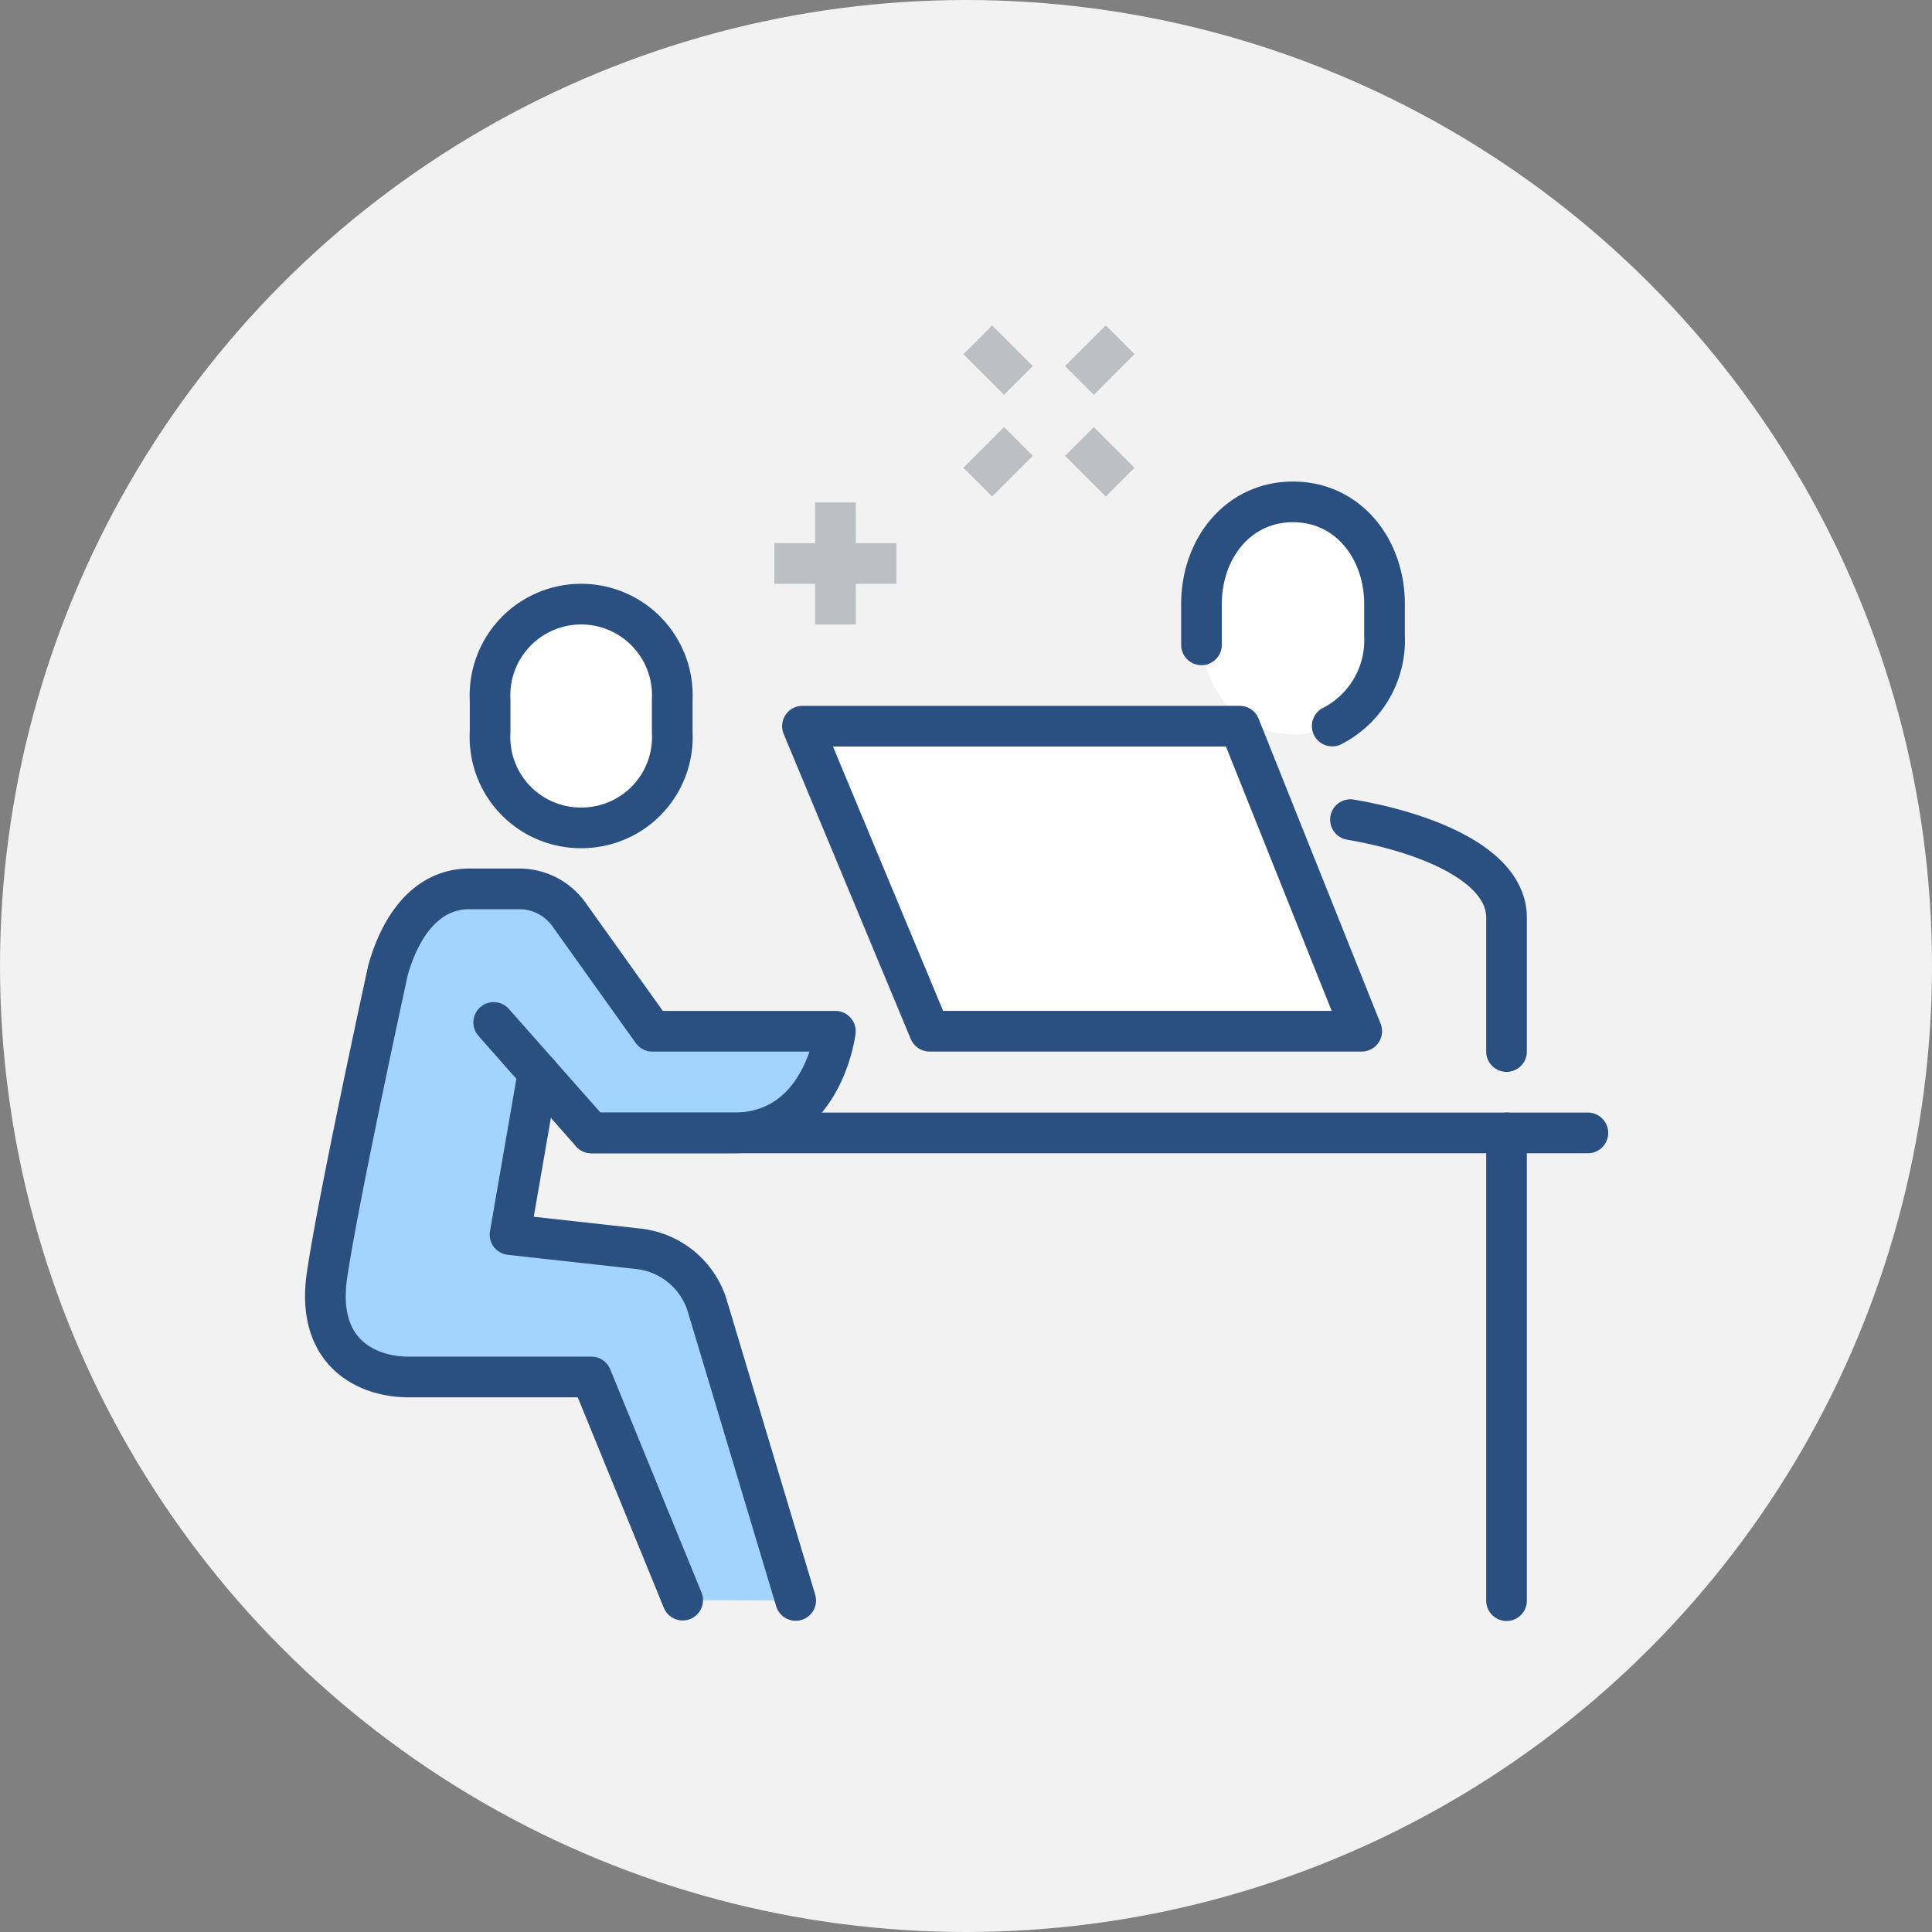 <svg xmlns="http://www.w3.org/2000/svg" xmlns:xlink="http://www.w3.org/1999/xlink" width="95" height="95" viewBox="0 0 95 95">
  <rect x="0" y="0" width="95" height="95" fill="#808080" stroke="none"/>
  <defs>
    <clipPath id="clip-path">
      <rect id="사각형_122" data-name="사각형 122" width="64.079" height="63.707" transform="translate(0 0)" fill="none"/>
    </clipPath>
  </defs>
  <g id="그룹_304" data-name="그룹 304" transform="translate(-1150 -935)">
    <circle id="타원_8" data-name="타원 8" cx="47.5" cy="47.5" r="47.5" transform="translate(1150 935)" fill="#f2f2f2"/>
    <g id="그룹_141" data-name="그룹 141" transform="translate(1165 951)">
      <g id="그룹_140" data-name="그룹 140" clip-path="url(#clip-path)">
        <path id="패스_291" data-name="패스 291" d="M48.579,20.113c-2.692,0-4.477-2.188-4.477-4.888V13.6c0-2.7,1.785-4.888,4.477-4.888S53.056,10.9,53.056,13.6v1.63c0,2.7-1.786,4.888-4.477,4.888" fill="#fff"/>
        <path id="패스_292" data-name="패스 292" d="M21.079,39.707c4.409,0,5-5,5-5h-9l-4.1-5.744a3,3,0,0,0-2.441-1.256H8.079c-2.111,0-3.391,1.828-4,4,0,0-2.438,11.156-3,15s2,5,4,5h9L18.568,62.68l5.558.014L19.808,48.3a4,4,0,0,0-3.41-2.9l-6.319-.7,1.38-7.963,2.62,2.963Z" fill="#a3d4ff"/>
        <path id="패스_293" data-name="패스 293" d="M59.079,35.707V29.119c0-2.651-4.1-4.208-7.675-4.817" fill="none" stroke="#2a5082" stroke-linecap="round" stroke-linejoin="round" stroke-width="2"/>
        <path id="패스_294" data-name="패스 294" d="M50.508,19.7a4.741,4.741,0,0,0,2.571-4.434V13.707c0-2.73-1.795-5.028-4.5-5.028s-4.5,2.3-4.5,5.028v2" fill="none" stroke="#2a5082" stroke-linecap="round" stroke-linejoin="round" stroke-width="2"/>
        <path id="패스_295" data-name="패스 295" d="M13.579,24.707A4.464,4.464,0,0,1,9.1,19.993V18.421a4.483,4.483,0,1,1,8.954,0v1.572a4.464,4.464,0,0,1-4.477,4.714" fill="#fff"/>
        <path id="패스_296" data-name="패스 296" d="M13.579,24.707A4.464,4.464,0,0,1,9.1,19.993V18.421a4.483,4.483,0,1,1,8.954,0v1.572A4.464,4.464,0,0,1,13.579,24.707Z" fill="none" stroke="#2a5082" stroke-linecap="round" stroke-linejoin="round" stroke-width="2"/>
        <path id="패스_297" data-name="패스 297" d="M18.568,62.681,14.079,51.708h-9c-2,0-4.563-1.157-4-5s3-15,3-15c.609-2.172,1.889-4,4-4h2.456a3,3,0,0,1,2.441,1.256l4.1,5.744h9s-.591,5-5,5h-7l-4.8-5.432" fill="none" stroke="#2a5082" stroke-linecap="round" stroke-linejoin="round" stroke-width="2"/>
        <path id="패스_298" data-name="패스 298" d="M11.459,36.744l-1.38,7.963,6.319.7a4,4,0,0,1,3.409,2.9l4.318,14.39" fill="none" stroke="#2a5082" stroke-linecap="round" stroke-linejoin="round" stroke-width="2"/>
        <line id="선_234" data-name="선 234" x2="49" transform="translate(14.079 39.707)" fill="none" stroke="#2a5082" stroke-linecap="round" stroke-linejoin="round" stroke-width="2"/>
        <path id="패스_299" data-name="패스 299" d="M45.958,19.707h-21.5l6.25,15h21.25Z" fill="#fff"/>
        <path id="패스_300" data-name="패스 300" d="M45.958,19.707h-21.5l6.25,15h21.25Z" fill="none" stroke="#2a5082" stroke-linecap="round" stroke-linejoin="round" stroke-width="2"/>
        <line id="선_235" data-name="선 235" y1="23" transform="translate(59.079 39.707)" fill="none" stroke="#2a5082" stroke-linecap="round" stroke-linejoin="round" stroke-width="2"/>
        <line id="선_236" data-name="선 236" x1="2" y2="2" transform="translate(33.079 5.707)" fill="none" stroke="#bcc0c4" stroke-miterlimit="10" stroke-width="2"/>
        <line id="선_237" data-name="선 237" x1="2" y2="2" transform="translate(38.079 0.707)" fill="none" stroke="#bcc0c4" stroke-miterlimit="10" stroke-width="2"/>
        <line id="선_238" data-name="선 238" x2="2" y2="2" transform="translate(38.079 5.707)" fill="none" stroke="#bcc0c4" stroke-miterlimit="10" stroke-width="2"/>
        <line id="선_239" data-name="선 239" x2="2" y2="2" transform="translate(33.079 0.707)" fill="none" stroke="#bcc0c4" stroke-miterlimit="10" stroke-width="2"/>
        <line id="선_240" data-name="선 240" y2="6" transform="translate(26.079 8.707)" fill="none" stroke="#bcc0c4" stroke-miterlimit="10" stroke-width="2"/>
        <line id="선_241" data-name="선 241" x2="6" transform="translate(23.079 11.707)" fill="none" stroke="#bcc0c4" stroke-miterlimit="10" stroke-width="2"/>
      </g>
    </g>
  </g>
</svg>
